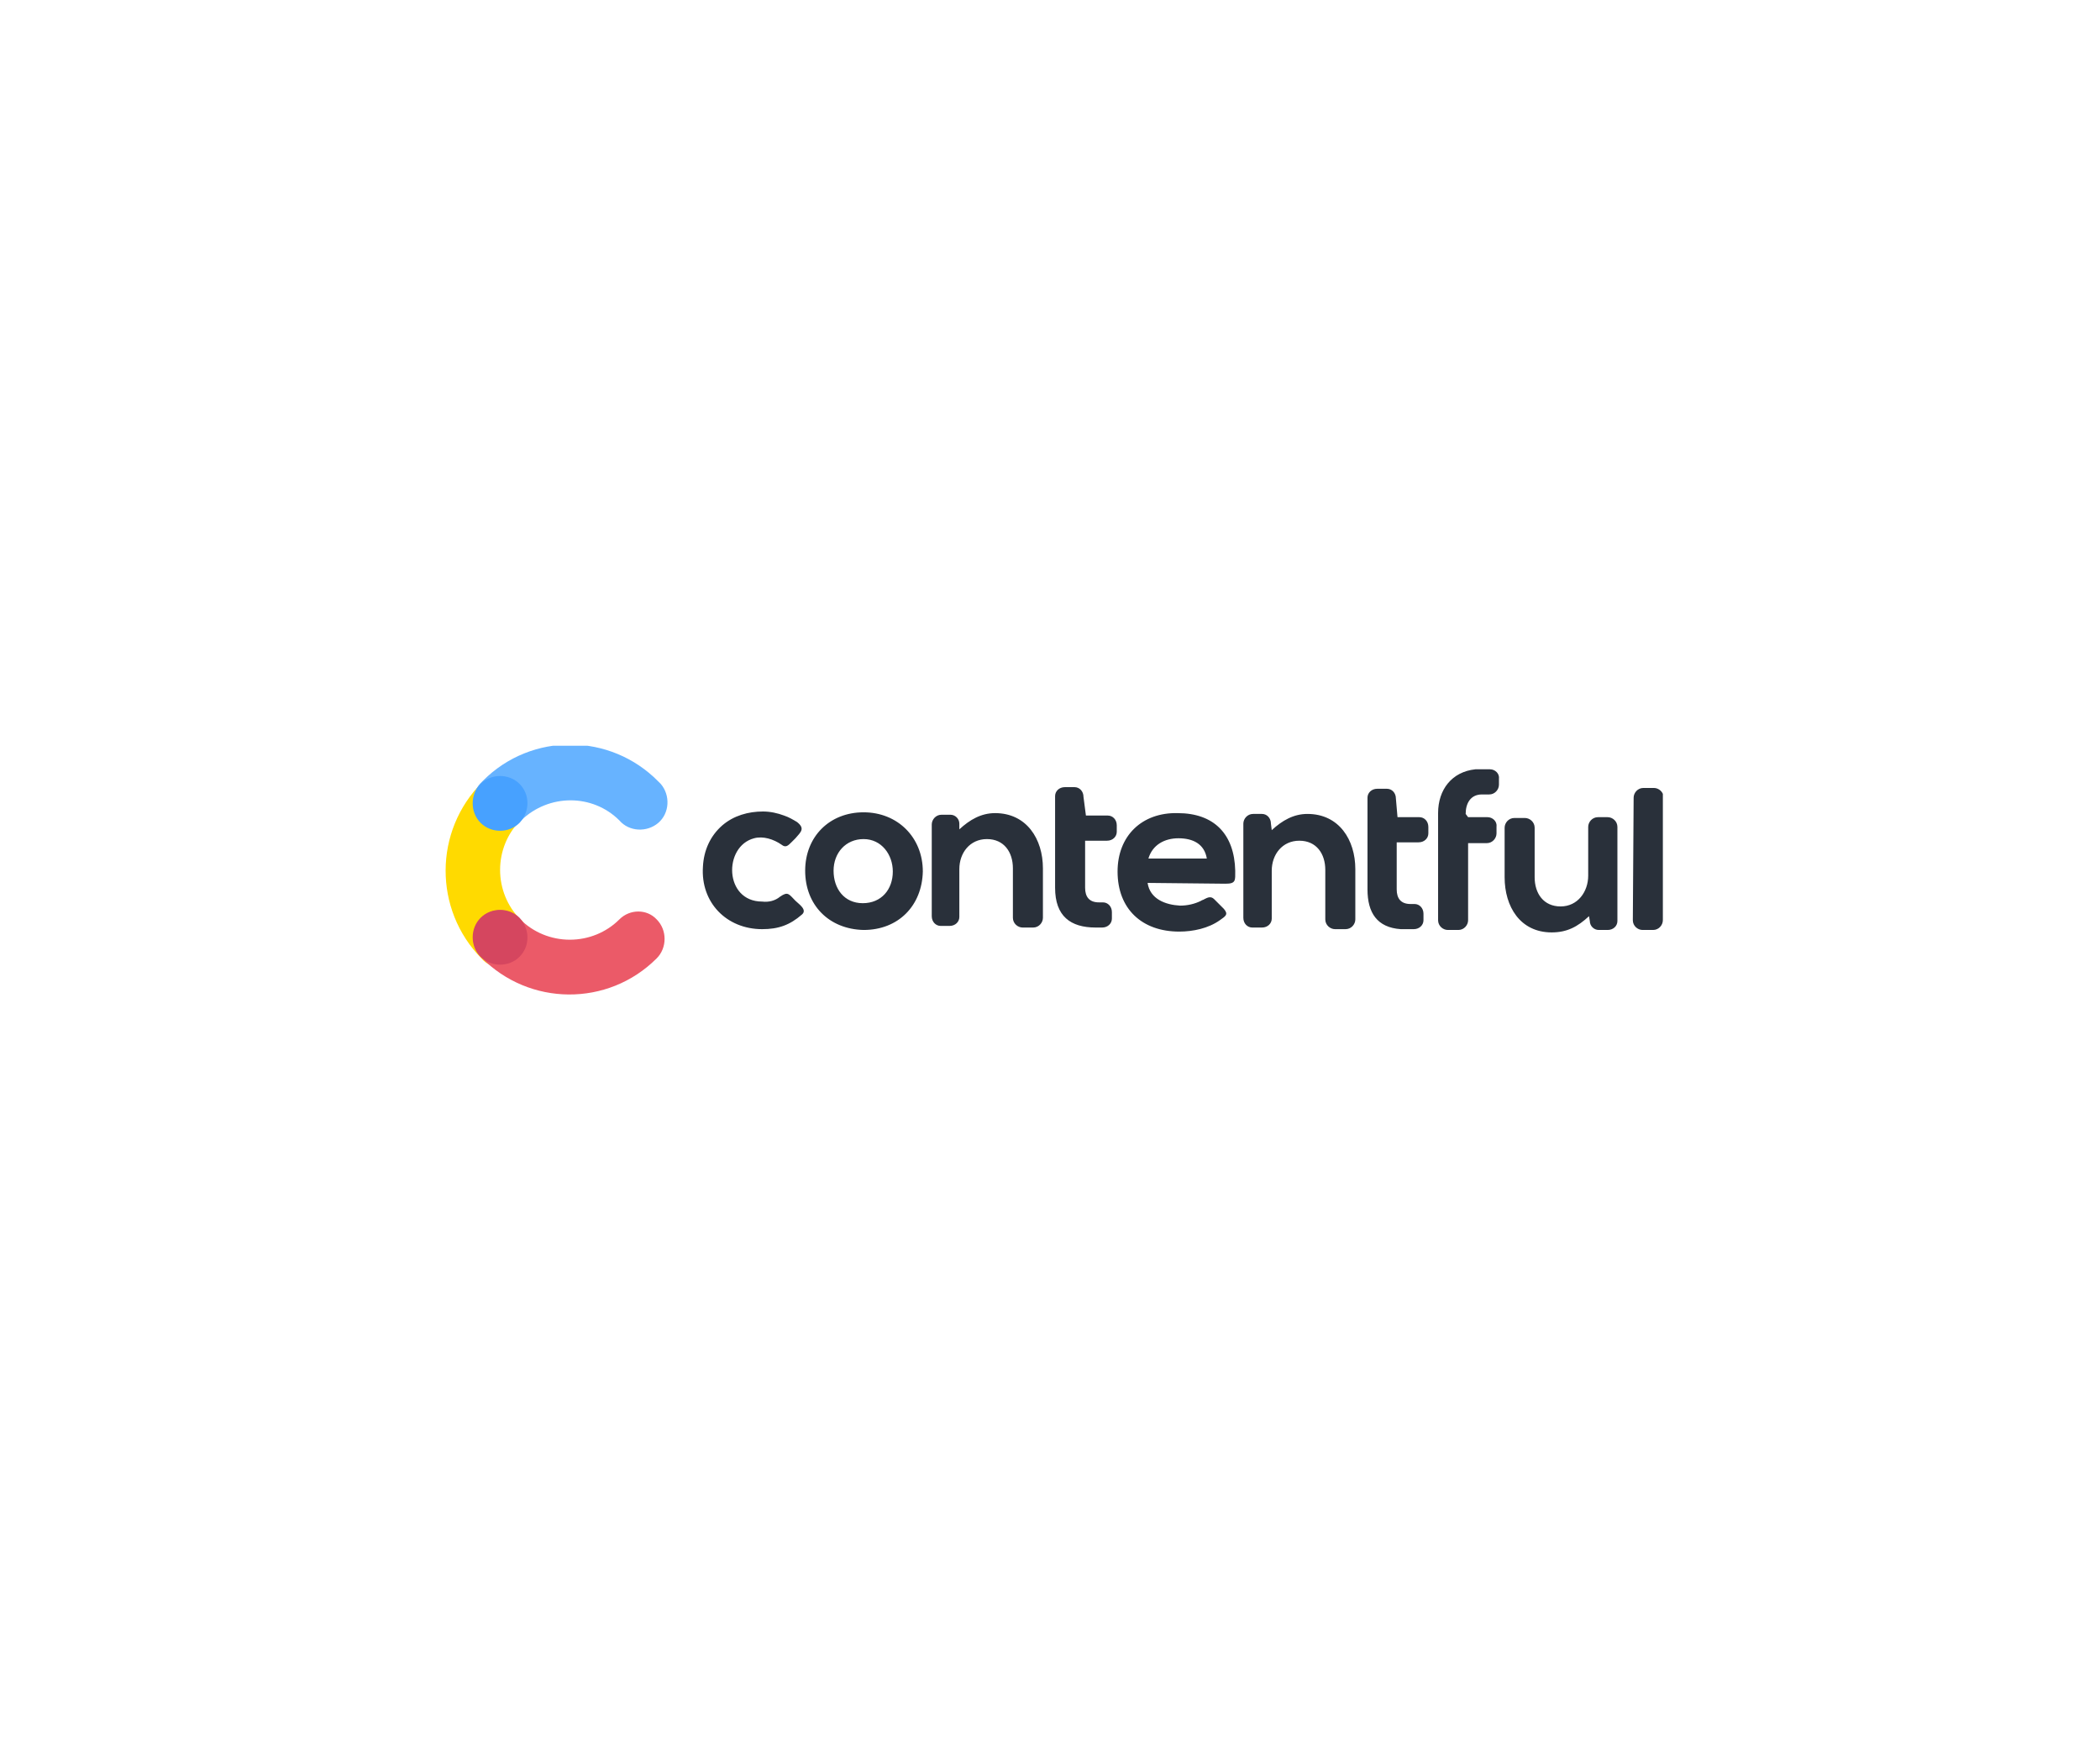 <svg width="245" height="204" viewBox="0 0 245 204" fill="none" xmlns="http://www.w3.org/2000/svg">
<g clip-path="url(#clip0_210_1090)">
<path d="M60.711 107.259C59.196 105.744 58.344 103.662 58.344 101.484C58.344 99.307 59.196 97.224 60.711 95.71C62.036 94.573 62.13 92.491 60.995 91.165C59.858 89.84 57.87 89.84 56.545 90.976C56.45 91.071 56.356 91.165 56.261 91.26C50.581 96.94 50.581 106.123 56.166 111.803C57.303 113.128 59.385 113.223 60.711 112.087C62.036 110.951 62.13 108.868 60.995 107.543C60.9 107.354 60.805 107.354 60.711 107.259Z" fill="#FFDA00"/>
<path d="M60.804 95.709C64.023 92.585 69.135 92.585 72.259 95.709C73.395 97.034 75.477 97.129 76.803 95.993C78.128 94.857 78.223 92.774 77.087 91.449C76.992 91.354 76.897 91.26 76.803 91.165C71.217 85.485 62.035 85.39 56.355 91.07C56.355 91.07 56.355 91.07 56.26 91.165C54.935 92.396 54.84 94.384 55.976 95.709C57.112 97.034 59.195 97.224 60.52 95.993C60.615 95.898 60.709 95.804 60.804 95.709Z" fill="#67B3FF"/>
<path d="M72.258 107.258C70.743 108.773 68.66 109.625 66.483 109.625C64.306 109.625 62.223 108.773 60.708 107.258C59.572 105.933 57.49 105.838 56.259 106.974C55.028 108.11 54.839 110.193 55.975 111.518C56.07 111.613 56.07 111.613 56.164 111.708C61.75 117.388 70.932 117.482 76.612 111.802C77.843 110.572 77.843 108.489 76.612 107.258C75.476 106.028 73.488 106.028 72.258 107.258Z" fill="#EB5A68"/>
<path d="M60.614 95.993C59.383 97.224 57.3 97.224 56.069 95.993C54.839 94.763 54.839 92.68 56.069 91.449C57.3 90.219 59.383 90.219 60.614 91.449C61.844 92.68 61.844 94.668 60.614 95.993Z" fill="#47A1FF"/>
<path d="M60.614 111.613C59.383 112.844 57.3 112.844 56.069 111.613C54.839 110.383 54.839 108.3 56.069 107.069C57.3 105.839 59.383 105.839 60.614 107.069C61.844 108.395 61.844 110.383 60.614 111.613Z" fill="#D5465F"/>
<path fill-rule="evenodd" clip-rule="evenodd" d="M91.002 104.608C91.949 103.945 92.043 104.324 92.801 105.081C93.179 105.46 94.221 106.122 93.558 106.69C92.138 107.921 90.813 108.394 88.919 108.394C84.754 108.394 81.725 105.27 82.009 101.105C82.103 99.212 82.861 97.508 84.281 96.277C85.606 95.141 87.31 94.668 89.014 94.668C89.866 94.668 90.718 94.857 91.475 95.141C92.043 95.331 92.517 95.615 92.99 95.898C93.937 96.656 93.463 97.034 92.801 97.792C92.611 97.981 92.517 98.076 92.327 98.265C91.949 98.644 91.665 98.928 91.191 98.549C90.245 97.886 89.014 97.508 87.973 97.792C84.375 98.739 84.47 105.176 88.919 105.176C89.677 105.27 90.434 105.081 91.002 104.608ZM191.633 108.489C191.065 108.489 190.497 108.016 190.497 107.353L190.591 93.058C190.591 92.49 191.065 91.922 191.727 91.922H192.958C193.526 91.922 194.094 92.396 194.094 93.058L193.999 107.353C193.999 107.921 193.526 108.489 192.863 108.489H191.633ZM185.385 106.88C184.059 108.11 182.829 108.773 181.03 108.773C177.338 108.773 175.539 105.744 175.539 102.336V96.561C175.539 95.993 176.013 95.425 176.675 95.425H177.906C178.474 95.425 179.042 95.898 179.042 96.561V102.336C179.042 104.229 180.083 105.744 182.071 105.744C184.059 105.744 185.29 104.04 185.29 102.146V100.064C185.29 99.969 185.29 99.874 185.29 99.78V96.466C185.29 95.898 185.763 95.331 186.426 95.331H187.562C188.13 95.331 188.698 95.804 188.698 96.466V107.448C188.698 108.016 188.225 108.489 187.562 108.489H186.521C185.953 108.489 185.479 108.016 185.479 107.448L185.385 106.88ZM171.279 95.331H173.551C174.119 95.331 174.687 95.804 174.593 96.466V97.224C174.593 97.792 174.119 98.36 173.457 98.36H171.279V107.353C171.279 107.921 170.806 108.489 170.143 108.489H168.913C168.345 108.489 167.777 108.016 167.777 107.353V94.857C167.777 92.112 169.386 90.029 172.131 89.745C172.226 89.745 172.226 89.745 172.321 89.745C172.51 89.745 172.605 89.745 172.794 89.745H173.835C174.403 89.745 174.971 90.219 174.877 90.881V91.544C174.877 92.112 174.403 92.68 173.741 92.68H172.889C171.563 92.68 170.995 93.721 170.995 94.952L171.279 95.331ZM163.043 95.331H165.599C166.167 95.331 166.641 95.804 166.641 96.466V97.224C166.641 97.792 166.167 98.265 165.505 98.265H162.949V103.756C162.949 104.797 163.422 105.46 164.558 105.46H165.031C165.599 105.46 166.073 105.933 166.073 106.596V107.353C166.073 107.921 165.599 108.394 164.937 108.394H163.99C163.801 108.394 163.611 108.394 163.422 108.394C160.677 108.205 159.541 106.501 159.541 103.756C159.541 100.158 159.541 96.656 159.541 93.058C159.541 92.49 160.014 92.017 160.677 92.017H161.813C162.381 92.017 162.854 92.49 162.854 93.153L163.043 95.331ZM126.691 95.141H129.247C129.815 95.141 130.289 95.615 130.289 96.277V97.034C130.289 97.603 129.815 98.076 129.153 98.076H126.597V103.566C126.597 104.608 127.07 105.27 128.206 105.27H128.679C129.247 105.27 129.721 105.744 129.721 106.406V107.164C129.721 107.732 129.247 108.205 128.585 108.205H127.827C124.893 108.205 123.094 106.88 123.094 103.566C123.094 99.969 123.094 96.466 123.094 92.869C123.094 92.301 123.567 91.828 124.23 91.828H125.366C125.934 91.828 126.407 92.301 126.407 92.964L126.691 95.141ZM111.923 96.751C113.154 95.615 114.479 94.857 116.089 94.857C119.781 94.857 121.674 97.886 121.674 101.294V107.069C121.674 107.637 121.201 108.205 120.538 108.205H119.307C118.739 108.205 118.171 107.732 118.171 107.069V101.294C118.171 99.401 117.13 97.886 115.142 97.886C113.154 97.886 111.923 99.496 111.923 101.389V106.974C111.923 107.542 111.45 108.016 110.787 108.016H109.746C109.178 108.016 108.705 107.542 108.705 106.88C108.705 103.377 108.705 99.874 108.705 96.372V96.183C108.705 95.615 109.178 95.046 109.841 95.046H110.882C111.45 95.046 111.923 95.52 111.923 96.088V96.751ZM148.37 96.845C149.601 95.709 150.926 94.952 152.535 94.952C156.227 94.952 158.121 97.981 158.121 101.389V107.258C158.121 107.826 157.647 108.394 156.985 108.394H155.754C155.186 108.394 154.618 107.921 154.618 107.258V101.484C154.618 99.591 153.577 98.076 151.589 98.076C149.601 98.076 148.37 99.685 148.37 101.578V107.164C148.37 107.732 147.897 108.205 147.234 108.205H146.098C145.53 108.205 145.057 107.732 145.057 107.069V96.088C145.057 95.52 145.53 94.952 146.193 94.952H147.234C147.802 94.952 148.275 95.425 148.275 96.088L148.37 96.845ZM100.753 94.763C96.777 94.763 93.937 97.603 93.937 101.578C93.937 105.554 96.682 108.394 100.753 108.489C104.823 108.489 107.569 105.649 107.663 101.673C107.663 97.697 104.729 94.763 100.753 94.763ZM133.886 102.998C134.17 104.892 135.969 105.554 137.673 105.649C138.525 105.649 139.377 105.46 140.134 105.081C140.229 104.986 140.418 104.986 140.513 104.892C140.891 104.702 141.27 104.513 141.649 104.892C141.838 105.081 142.027 105.27 142.217 105.46C142.406 105.649 142.595 105.838 142.785 106.028C143.353 106.69 142.974 106.88 142.311 107.353C140.986 108.3 139.187 108.678 137.578 108.678C133.223 108.678 130.383 106.028 130.383 101.673C130.383 97.508 133.223 94.763 137.389 94.857C141.649 94.857 144.015 97.319 144.11 101.578C144.11 102.714 144.205 103.093 142.974 103.093L133.886 102.998ZM100.753 97.886C102.835 97.886 104.161 99.685 104.161 101.673C104.161 103.756 102.835 105.365 100.658 105.365C98.481 105.365 97.25 103.661 97.25 101.578C97.25 99.496 98.67 97.886 100.753 97.886ZM133.981 100.158H140.797C140.513 98.454 139.187 97.792 137.483 97.792C135.874 97.792 134.454 98.549 133.981 100.158Z" fill="#29303A"/>
</g>
<defs>
<clipPath id="clip0_210_1090">
<rect width="142" height="29.063" fill="white" transform="translate(52 87)"/>
</clipPath>
</defs>
</svg>
